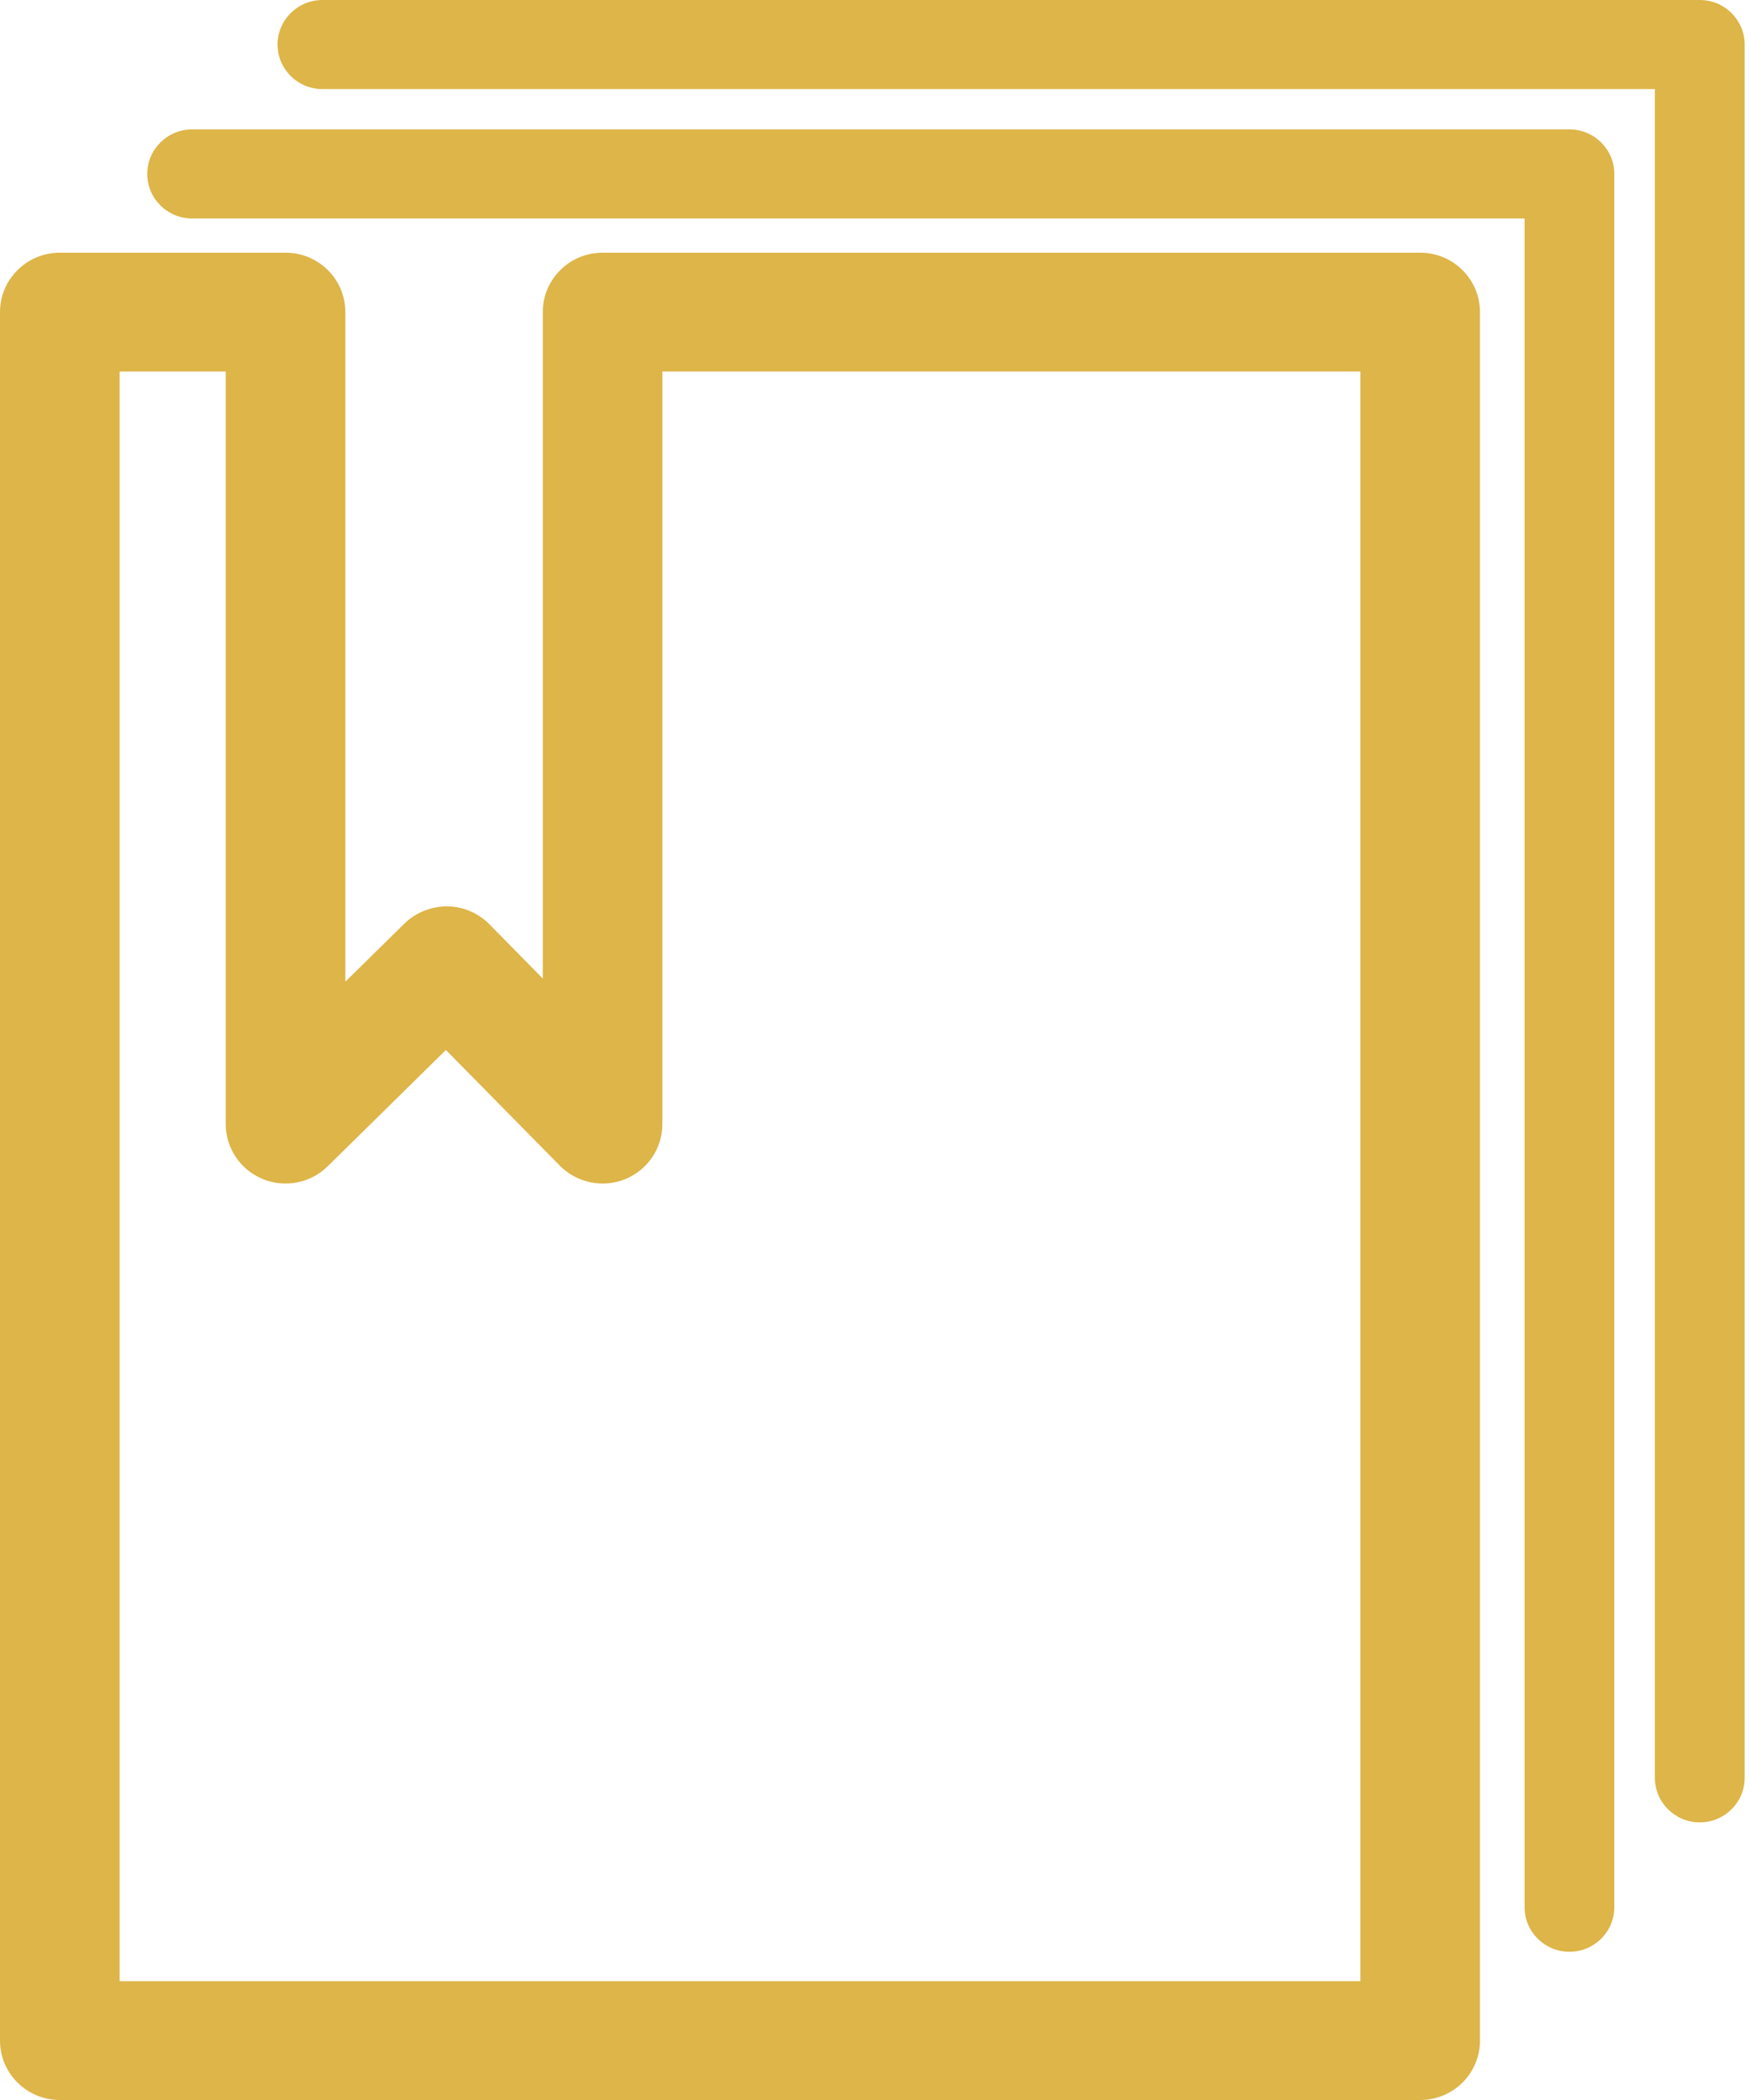 <svg width="20" height="24" viewBox="0 0 20 24" fill="none" xmlns="http://www.w3.org/2000/svg">
<path fill-rule="evenodd" clip-rule="evenodd" d="M19.426 20.827C19.143 20.827 18.913 20.599 18.913 20.318V1.018H3.685C3.402 1.018 3.172 0.79 3.172 0.509C3.172 0.228 3.402 0 3.685 0H19.426C19.709 0 19.939 0.228 19.939 0.509V20.318C19.939 20.599 19.709 20.827 19.426 20.827ZM18.449 1.988V21.797C18.449 22.078 18.22 22.306 17.937 22.306C17.653 22.306 17.424 22.078 17.424 21.797V2.497H2.196C1.912 2.497 1.683 2.269 1.683 1.988C1.683 1.707 1.912 1.479 2.196 1.479H17.937C18.22 1.479 18.449 1.707 18.449 1.988ZM3.947 3.567V11.219L4.622 10.555C4.752 10.428 4.925 10.36 5.109 10.358C5.291 10.36 5.465 10.433 5.592 10.562L6.203 11.183V3.567C6.203 3.192 6.509 2.888 6.887 2.888H16.231C16.608 2.888 16.914 3.192 16.914 3.567V23.321C16.914 23.696 16.608 24 16.231 24H0.684C0.306 24 0 23.696 0 23.321V3.567C0 3.192 0.306 2.888 0.684 2.888H3.264C3.641 2.888 3.947 3.192 3.947 3.567ZM2.58 12.847V4.246H1.367V22.642H15.547V4.246H7.57V12.847C7.57 13.123 7.402 13.371 7.145 13.476C6.888 13.58 6.593 13.519 6.398 13.322L5.096 12L3.745 13.329C3.549 13.522 3.256 13.579 3.001 13.474C2.746 13.368 2.58 13.121 2.58 12.847Z" fill="#DDB548"/>
</svg>
